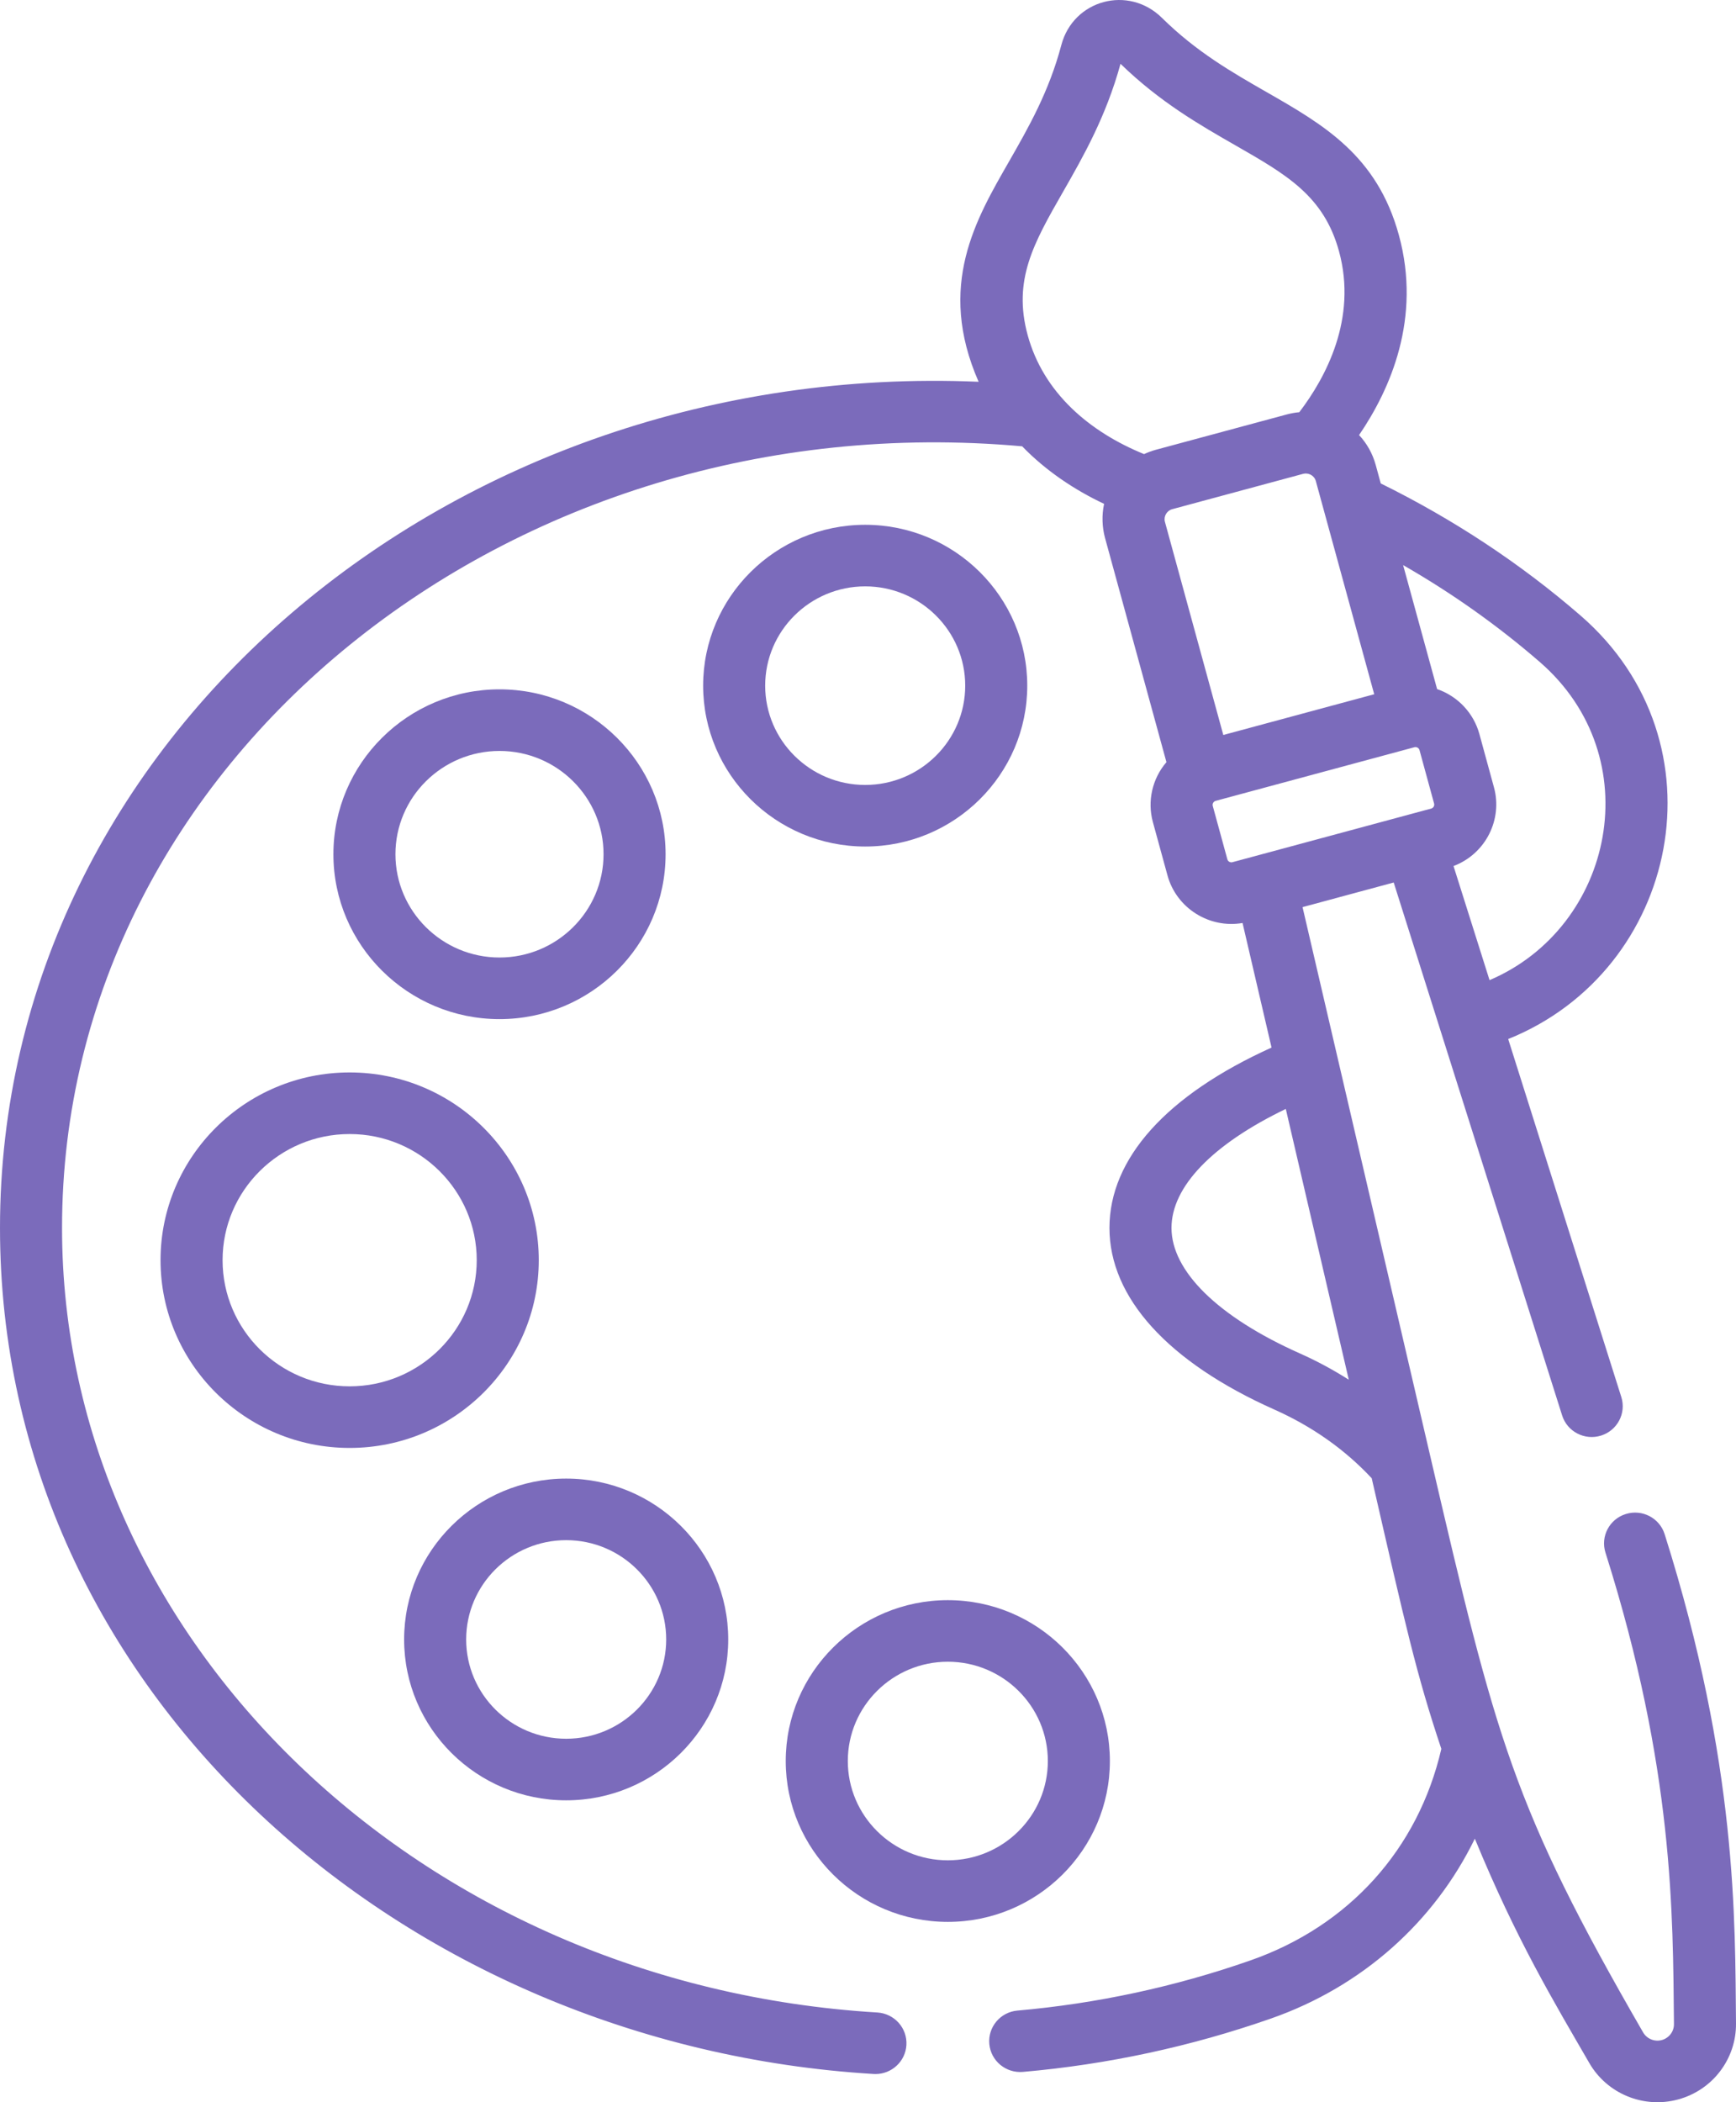 <?xml version="1.0" encoding="UTF-8"?> <svg xmlns="http://www.w3.org/2000/svg" width="57" height="69" viewBox="0 0 57 69" fill="none"> <path d="M16.401 33.45C19.408 33.45 21.854 31.022 21.854 28.038C21.854 25.054 19.408 22.626 16.401 22.626C13.394 22.626 10.947 25.054 10.947 28.038C10.947 31.022 13.394 33.45 16.401 33.45ZM16.401 24.648C18.285 24.648 19.817 26.168 19.817 28.038C19.817 29.907 18.285 31.428 16.401 31.428C14.517 31.428 12.984 29.907 12.984 28.038C12.984 26.168 14.517 24.648 16.401 24.648Z" fill="#7B6BBB"></path> <path d="M28.408 27.785C31.342 27.785 33.729 25.417 33.729 22.505C33.729 19.594 31.342 17.225 28.408 17.225C25.474 17.225 23.087 19.594 23.087 22.505C23.087 25.417 25.474 27.785 28.408 27.785ZM28.408 19.246C30.219 19.246 31.692 20.708 31.692 22.505C31.692 24.302 30.219 25.764 28.408 25.764C26.597 25.764 25.124 24.302 25.124 22.505C25.124 20.708 26.597 19.246 28.408 19.246Z" fill="#7B6BBB"></path> <path d="M18.59 59.091C21.524 59.091 23.911 56.723 23.911 53.811C23.911 50.9 21.524 48.531 18.59 48.531C15.656 48.531 13.269 50.9 13.269 53.811C13.269 56.723 15.656 59.091 18.59 59.091ZM18.59 50.552C20.401 50.552 21.874 52.014 21.874 53.811C21.874 55.608 20.401 57.07 18.59 57.07C16.779 57.07 15.306 55.608 15.306 53.811C15.306 52.014 16.779 50.552 18.59 50.552Z" fill="#7B6BBB"></path> <path d="M31.121 63.081C34.055 63.081 36.442 60.713 36.442 57.801C36.442 54.89 34.055 52.521 31.121 52.521C28.187 52.521 25.799 54.89 25.799 57.801C25.799 60.713 28.186 63.081 31.121 63.081ZM31.121 54.542C32.931 54.542 34.405 56.004 34.405 57.801C34.405 59.598 32.931 61.06 31.121 61.06C29.31 61.06 27.837 59.598 27.837 57.801C27.837 56.004 29.31 54.542 31.121 54.542Z" fill="#7B6BBB"></path> <path d="M5.271 41.362C5.271 44.76 8.056 47.525 11.48 47.525C14.904 47.525 17.69 44.76 17.69 41.362C17.69 37.965 14.904 35.2 11.48 35.2C8.056 35.2 5.271 37.965 5.271 41.362ZM11.48 37.222C13.781 37.222 15.653 39.079 15.653 41.362C15.653 43.646 13.781 45.503 11.48 45.503C9.179 45.503 7.308 43.646 7.308 41.362C7.308 39.079 9.179 37.222 11.48 37.222Z" fill="#7B6BBB"></path> <path d="M0 40.303C0 55.55 13.236 67.139 28.682 68.073C28.703 68.074 28.724 68.075 28.745 68.075C29.279 68.075 29.728 67.662 29.761 67.126C29.795 66.568 29.367 66.089 28.806 66.055C13.795 65.148 2.037 53.836 2.037 40.303C2.037 24.97 16.749 13.138 33.562 14.649C34.326 15.44 35.267 16.074 36.252 16.538C36.172 16.908 36.186 17.302 36.283 17.658L38.299 25.016C37.83 25.56 37.667 26.301 37.854 26.983L38.334 28.735C38.626 29.802 39.7 30.484 40.798 30.295L41.75 34.384C38.309 35.939 36.428 38.022 36.428 40.303C36.428 42.592 38.351 44.709 41.842 46.265C43.083 46.818 44.158 47.576 45.039 48.52C46.159 53.4 46.504 54.949 47.325 57.402C46.565 60.693 44.292 63.215 41.053 64.347C38.581 65.211 36.009 65.764 33.408 65.992C32.848 66.04 32.433 66.531 32.483 67.087C32.532 67.643 33.028 68.053 33.587 68.005C36.358 67.763 39.097 67.174 41.729 66.254C44.725 65.207 47.091 63.086 48.425 60.35C49.788 63.667 51.029 65.716 52.183 67.713C52.767 68.724 53.965 69.216 55.097 68.91C56.23 68.605 57.012 67.578 57 66.414C56.965 63.028 57.055 57.939 54.657 50.355C54.489 49.823 53.918 49.526 53.381 49.694C52.844 49.861 52.546 50.428 52.714 50.96C54.964 58.078 54.925 62.8 54.963 66.435C54.966 66.679 54.801 66.895 54.563 66.96C54.325 67.024 54.073 66.92 53.95 66.708C49.665 59.292 49.125 57.092 46.965 47.81C46.965 47.81 42.768 29.774 42.768 29.774L45.761 28.966L51.291 46.458C51.459 46.991 52.03 47.287 52.567 47.12C53.104 46.953 53.403 46.386 53.234 45.853L49.52 34.104C55.132 31.848 56.702 24.369 51.897 20.205C49.928 18.499 47.721 17.044 45.336 15.868L45.17 15.26C45.068 14.888 44.88 14.555 44.624 14.28C45.652 12.774 46.678 10.444 45.931 7.717C45.214 5.099 43.45 4.09 41.584 3.021C40.452 2.372 39.281 1.702 38.152 0.587C37.054 -0.497 35.242 -0.01 34.848 1.478C34.443 3.007 33.776 4.174 33.13 5.302C32.054 7.182 30.744 9.37 32.132 12.531C14.842 11.793 0 24.237 0 40.303ZM44.286 45.286C43.779 44.963 43.242 44.673 42.676 44.421C40 43.228 38.465 41.727 38.465 40.303C38.465 38.947 39.817 37.554 42.218 36.398L44.286 45.286ZM50.557 21.728C54.163 24.853 53 30.426 48.908 32.171C47.856 28.843 48.142 29.745 47.725 28.426C48.79 28.022 49.34 26.889 49.053 25.843L48.574 24.091C48.386 23.405 47.864 22.85 47.186 22.618L46.07 18.548C47.676 19.469 49.179 20.534 50.557 21.728ZM46.44 24.526L46.441 24.526C46.506 24.508 46.587 24.544 46.608 24.621L47.087 26.373C47.107 26.445 47.064 26.52 46.992 26.539C45.629 26.907 41.71 27.964 40.467 28.299C40.396 28.319 40.32 28.278 40.299 28.204L39.82 26.453C39.798 26.375 39.852 26.303 39.916 26.286L46.44 24.526ZM45.121 22.787L40.166 24.124L38.249 17.127C38.2 16.948 38.313 16.76 38.488 16.713L42.786 15.553C42.953 15.508 43.151 15.598 43.204 15.79C43.834 18.092 43.392 16.478 45.121 22.787ZM34.902 6.3C35.565 5.142 36.314 3.832 36.791 2.094C38.084 3.351 39.401 4.105 40.566 4.772C42.251 5.737 43.468 6.434 43.965 8.247C44.572 10.463 43.527 12.395 42.661 13.53C42.53 13.541 42.376 13.569 42.251 13.603L37.954 14.762C37.823 14.797 37.672 14.854 37.564 14.905C35.762 14.171 34.259 12.886 33.744 11.005C33.247 9.192 33.941 7.979 34.902 6.3Z" fill="#7B6BBB"></path> </svg> 